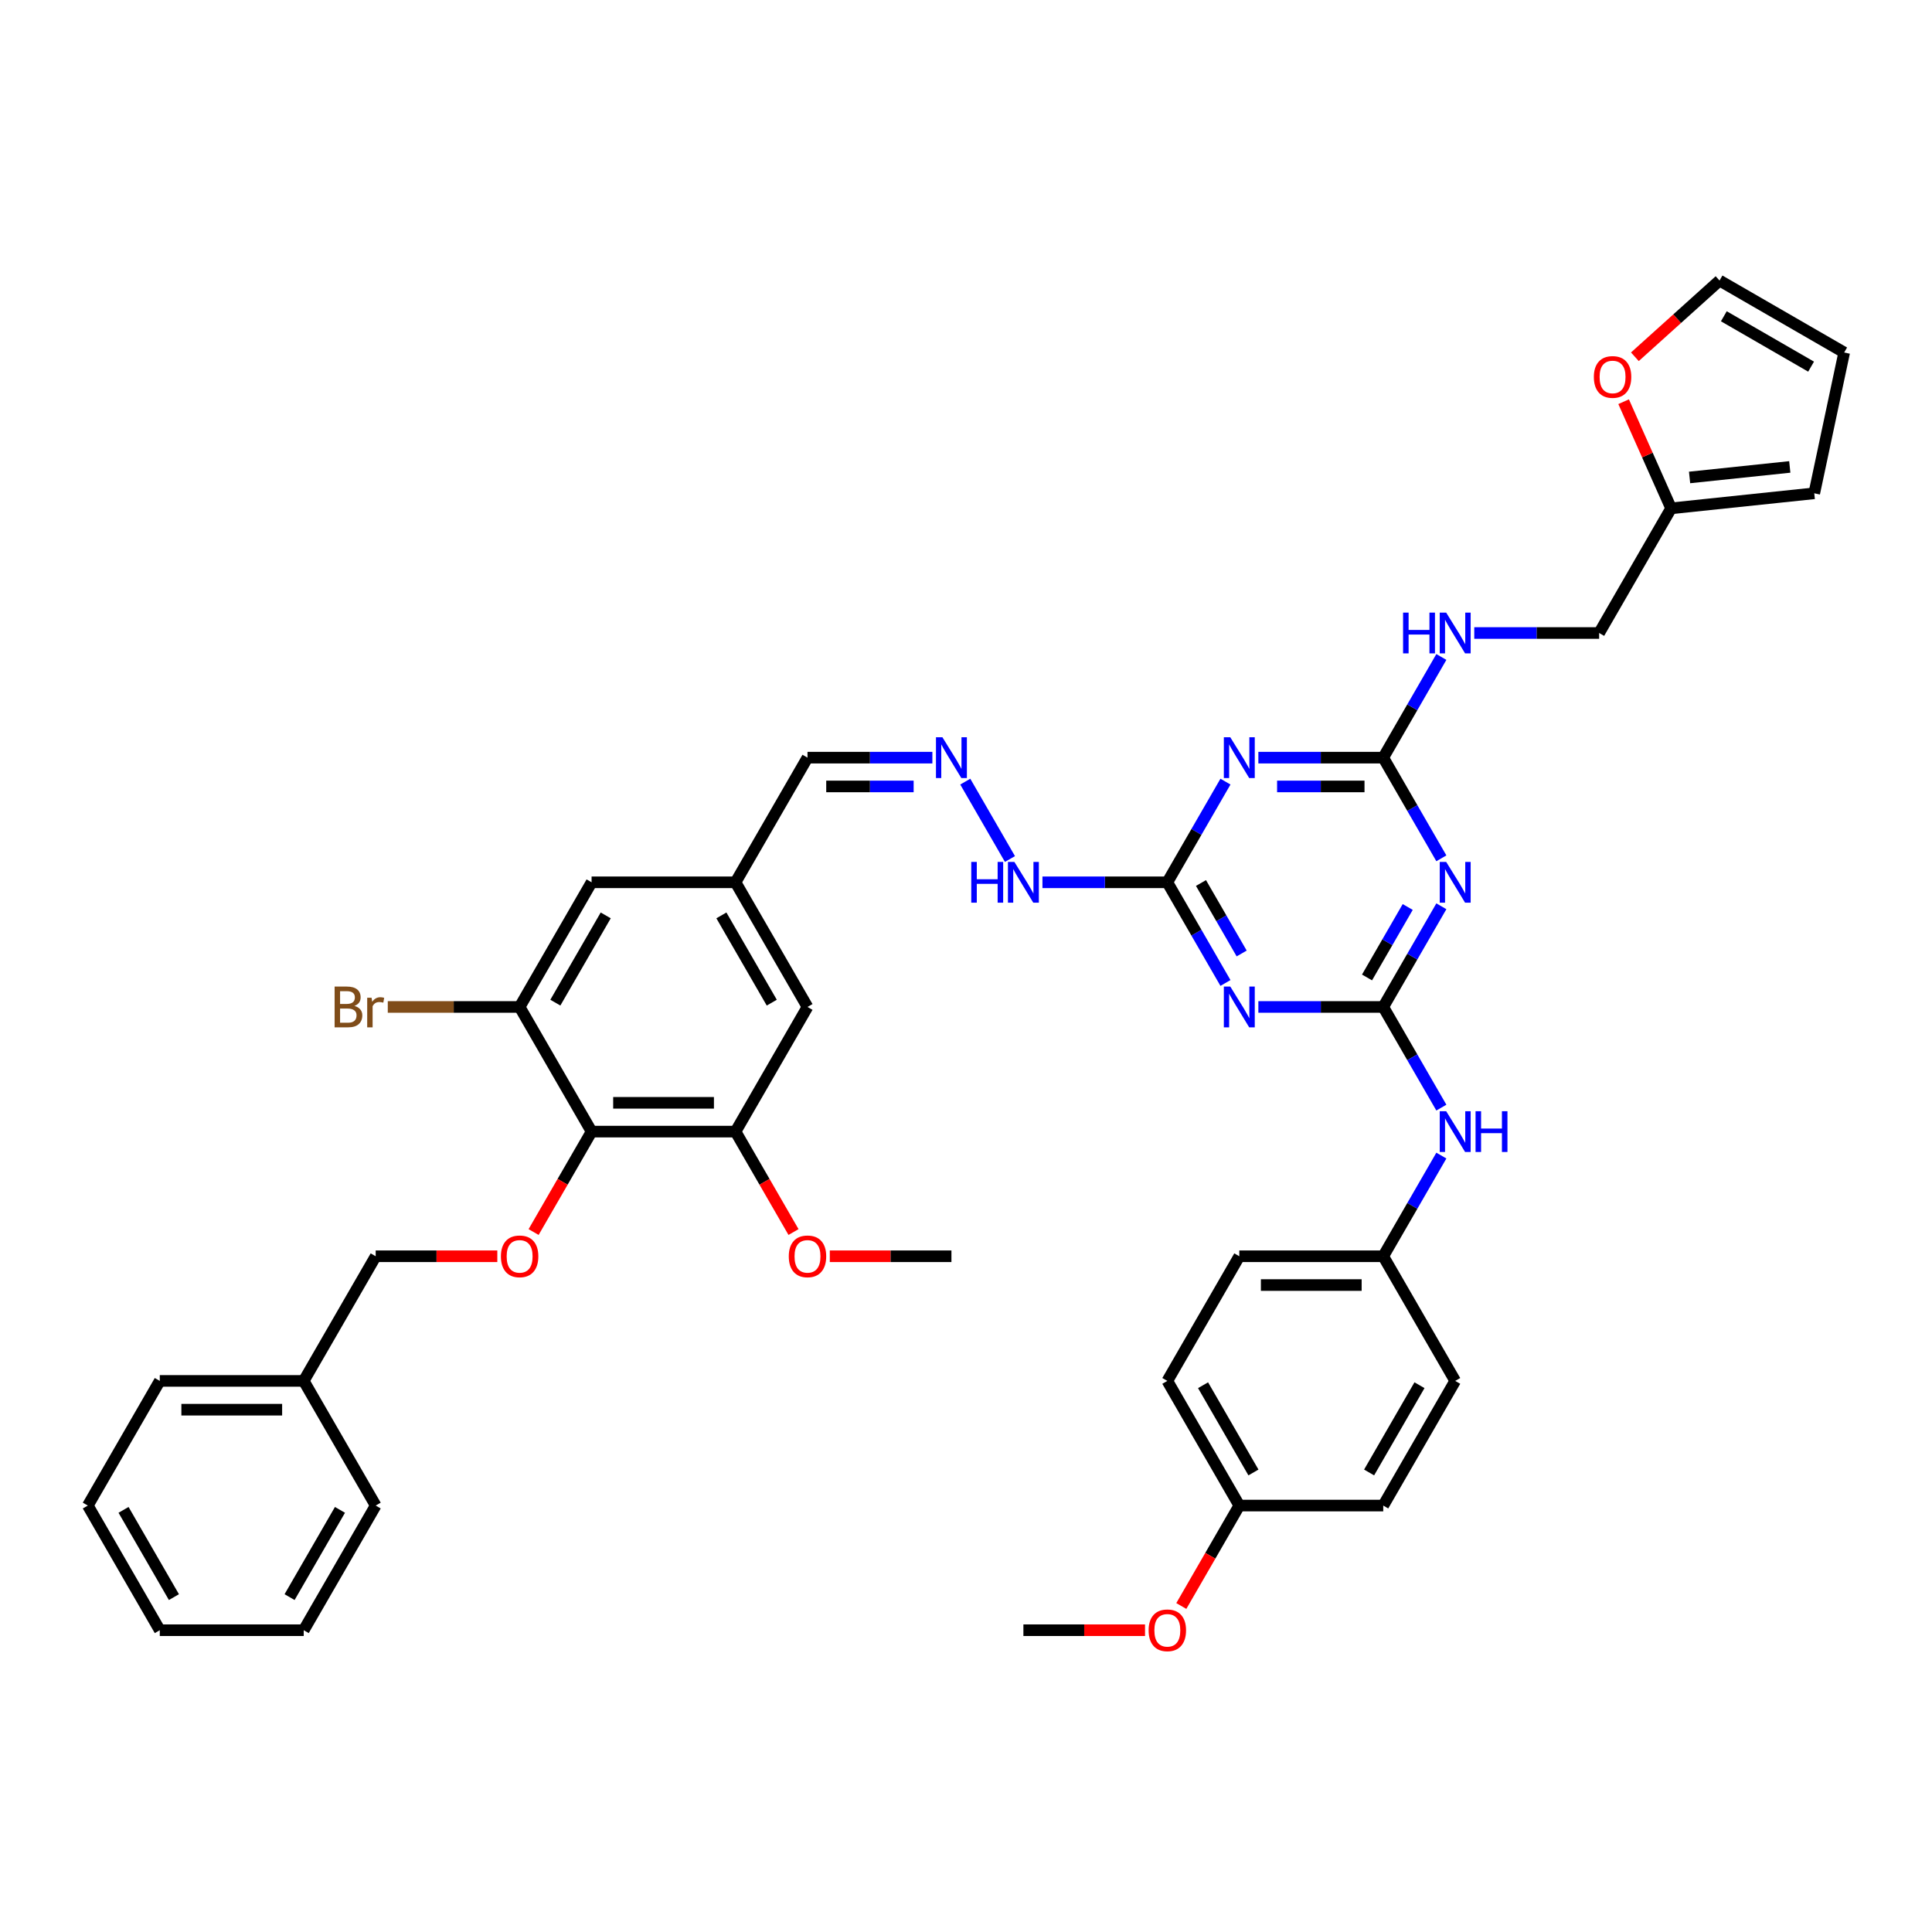 <?xml version='1.0' encoding='iso-8859-1'?>
<svg version='1.1' baseProfile='full'
              xmlns='http://www.w3.org/2000/svg'
                      xmlns:rdkit='http://www.rdkit.org/xml'
                      xmlns:xlink='http://www.w3.org/1999/xlink'
                  xml:space='preserve'
width='1000px' height='1000px' viewBox='0 0 1000 1000'>
<!-- END OF HEADER -->
<rect style='opacity:1.0;fill:#FFFFFF;stroke:none' width='1000' height='1000' x='0' y='0'> </rect>
<path class='bond-0' d='M 715.962,521.197 L 731.004,495.143' style='fill:none;fill-rule:evenodd;stroke:#000000;stroke-width:6px;stroke-linecap:butt;stroke-linejoin:miter;stroke-opacity:1' />
<path class='bond-0' d='M 731.004,495.143 L 746.046,469.09' style='fill:none;fill-rule:evenodd;stroke:#0000FF;stroke-width:6px;stroke-linecap:butt;stroke-linejoin:miter;stroke-opacity:1' />
<path class='bond-0' d='M 707.57,505.931 L 718.1,487.693' style='fill:none;fill-rule:evenodd;stroke:#000000;stroke-width:6px;stroke-linecap:butt;stroke-linejoin:miter;stroke-opacity:1' />
<path class='bond-0' d='M 718.1,487.693 L 728.629,469.456' style='fill:none;fill-rule:evenodd;stroke:#0000FF;stroke-width:6px;stroke-linecap:butt;stroke-linejoin:miter;stroke-opacity:1' />
<path class='bond-1' d='M 715.962,521.197 L 683.643,521.197' style='fill:none;fill-rule:evenodd;stroke:#000000;stroke-width:6px;stroke-linecap:butt;stroke-linejoin:miter;stroke-opacity:1' />
<path class='bond-1' d='M 683.643,521.197 L 651.325,521.197' style='fill:none;fill-rule:evenodd;stroke:#0000FF;stroke-width:6px;stroke-linecap:butt;stroke-linejoin:miter;stroke-opacity:1' />
<path class='bond-9' d='M 715.962,521.197 L 731.004,547.251' style='fill:none;fill-rule:evenodd;stroke:#000000;stroke-width:6px;stroke-linecap:butt;stroke-linejoin:miter;stroke-opacity:1' />
<path class='bond-9' d='M 731.004,547.251 L 746.046,573.305' style='fill:none;fill-rule:evenodd;stroke:#0000FF;stroke-width:6px;stroke-linecap:butt;stroke-linejoin:miter;stroke-opacity:1' />
<path class='bond-3' d='M 746.046,444.266 L 731.004,418.212' style='fill:none;fill-rule:evenodd;stroke:#0000FF;stroke-width:6px;stroke-linecap:butt;stroke-linejoin:miter;stroke-opacity:1' />
<path class='bond-3' d='M 731.004,418.212 L 715.962,392.158' style='fill:none;fill-rule:evenodd;stroke:#000000;stroke-width:6px;stroke-linecap:butt;stroke-linejoin:miter;stroke-opacity:1' />
<path class='bond-4' d='M 634.295,508.786 L 619.253,482.732' style='fill:none;fill-rule:evenodd;stroke:#0000FF;stroke-width:6px;stroke-linecap:butt;stroke-linejoin:miter;stroke-opacity:1' />
<path class='bond-4' d='M 619.253,482.732 L 604.21,456.678' style='fill:none;fill-rule:evenodd;stroke:#000000;stroke-width:6px;stroke-linecap:butt;stroke-linejoin:miter;stroke-opacity:1' />
<path class='bond-4' d='M 642.686,493.519 L 632.157,475.282' style='fill:none;fill-rule:evenodd;stroke:#0000FF;stroke-width:6px;stroke-linecap:butt;stroke-linejoin:miter;stroke-opacity:1' />
<path class='bond-4' d='M 632.157,475.282 L 621.627,457.044' style='fill:none;fill-rule:evenodd;stroke:#000000;stroke-width:6px;stroke-linecap:butt;stroke-linejoin:miter;stroke-opacity:1' />
<path class='bond-2' d='M 634.295,404.57 L 619.253,430.624' style='fill:none;fill-rule:evenodd;stroke:#0000FF;stroke-width:6px;stroke-linecap:butt;stroke-linejoin:miter;stroke-opacity:1' />
<path class='bond-2' d='M 619.253,430.624 L 604.21,456.678' style='fill:none;fill-rule:evenodd;stroke:#000000;stroke-width:6px;stroke-linecap:butt;stroke-linejoin:miter;stroke-opacity:1' />
<path class='bond-41' d='M 651.325,392.158 L 683.643,392.158' style='fill:none;fill-rule:evenodd;stroke:#0000FF;stroke-width:6px;stroke-linecap:butt;stroke-linejoin:miter;stroke-opacity:1' />
<path class='bond-41' d='M 683.643,392.158 L 715.962,392.158' style='fill:none;fill-rule:evenodd;stroke:#000000;stroke-width:6px;stroke-linecap:butt;stroke-linejoin:miter;stroke-opacity:1' />
<path class='bond-41' d='M 661.02,407.058 L 683.643,407.058' style='fill:none;fill-rule:evenodd;stroke:#0000FF;stroke-width:6px;stroke-linecap:butt;stroke-linejoin:miter;stroke-opacity:1' />
<path class='bond-41' d='M 683.643,407.058 L 706.266,407.058' style='fill:none;fill-rule:evenodd;stroke:#000000;stroke-width:6px;stroke-linecap:butt;stroke-linejoin:miter;stroke-opacity:1' />
<path class='bond-12' d='M 715.962,392.158 L 731.004,366.104' style='fill:none;fill-rule:evenodd;stroke:#000000;stroke-width:6px;stroke-linecap:butt;stroke-linejoin:miter;stroke-opacity:1' />
<path class='bond-12' d='M 731.004,366.104 L 746.046,340.05' style='fill:none;fill-rule:evenodd;stroke:#0000FF;stroke-width:6px;stroke-linecap:butt;stroke-linejoin:miter;stroke-opacity:1' />
<path class='bond-14' d='M 604.21,456.678 L 571.892,456.678' style='fill:none;fill-rule:evenodd;stroke:#000000;stroke-width:6px;stroke-linecap:butt;stroke-linejoin:miter;stroke-opacity:1' />
<path class='bond-14' d='M 571.892,456.678 L 539.574,456.678' style='fill:none;fill-rule:evenodd;stroke:#0000FF;stroke-width:6px;stroke-linecap:butt;stroke-linejoin:miter;stroke-opacity:1' />
<path class='bond-5' d='M 306.207,585.717 L 380.708,585.717' style='fill:none;fill-rule:evenodd;stroke:#000000;stroke-width:6px;stroke-linecap:butt;stroke-linejoin:miter;stroke-opacity:1' />
<path class='bond-5' d='M 317.382,570.817 L 369.533,570.817' style='fill:none;fill-rule:evenodd;stroke:#000000;stroke-width:6px;stroke-linecap:butt;stroke-linejoin:miter;stroke-opacity:1' />
<path class='bond-8' d='M 306.207,585.717 L 291.2,611.711' style='fill:none;fill-rule:evenodd;stroke:#000000;stroke-width:6px;stroke-linecap:butt;stroke-linejoin:miter;stroke-opacity:1' />
<path class='bond-8' d='M 291.2,611.711 L 276.192,637.705' style='fill:none;fill-rule:evenodd;stroke:#FF0000;stroke-width:6px;stroke-linecap:butt;stroke-linejoin:miter;stroke-opacity:1' />
<path class='bond-44' d='M 306.207,585.717 L 268.957,521.197' style='fill:none;fill-rule:evenodd;stroke:#000000;stroke-width:6px;stroke-linecap:butt;stroke-linejoin:miter;stroke-opacity:1' />
<path class='bond-6' d='M 268.957,521.197 L 306.207,456.678' style='fill:none;fill-rule:evenodd;stroke:#000000;stroke-width:6px;stroke-linecap:butt;stroke-linejoin:miter;stroke-opacity:1' />
<path class='bond-6' d='M 287.448,518.97 L 313.524,473.806' style='fill:none;fill-rule:evenodd;stroke:#000000;stroke-width:6px;stroke-linecap:butt;stroke-linejoin:miter;stroke-opacity:1' />
<path class='bond-24' d='M 268.957,521.197 L 234.836,521.197' style='fill:none;fill-rule:evenodd;stroke:#000000;stroke-width:6px;stroke-linecap:butt;stroke-linejoin:miter;stroke-opacity:1' />
<path class='bond-24' d='M 234.836,521.197 L 200.714,521.197' style='fill:none;fill-rule:evenodd;stroke:#7F4C19;stroke-width:6px;stroke-linecap:butt;stroke-linejoin:miter;stroke-opacity:1' />
<path class='bond-7' d='M 380.708,585.717 L 417.958,521.197' style='fill:none;fill-rule:evenodd;stroke:#000000;stroke-width:6px;stroke-linecap:butt;stroke-linejoin:miter;stroke-opacity:1' />
<path class='bond-26' d='M 380.708,585.717 L 395.716,611.711' style='fill:none;fill-rule:evenodd;stroke:#000000;stroke-width:6px;stroke-linecap:butt;stroke-linejoin:miter;stroke-opacity:1' />
<path class='bond-26' d='M 395.716,611.711 L 410.724,637.705' style='fill:none;fill-rule:evenodd;stroke:#FF0000;stroke-width:6px;stroke-linecap:butt;stroke-linejoin:miter;stroke-opacity:1' />
<path class='bond-25' d='M 257.409,650.237 L 225.933,650.237' style='fill:none;fill-rule:evenodd;stroke:#FF0000;stroke-width:6px;stroke-linecap:butt;stroke-linejoin:miter;stroke-opacity:1' />
<path class='bond-25' d='M 225.933,650.237 L 194.456,650.237' style='fill:none;fill-rule:evenodd;stroke:#000000;stroke-width:6px;stroke-linecap:butt;stroke-linejoin:miter;stroke-opacity:1' />
<path class='bond-23' d='M 746.046,598.129 L 731.004,624.183' style='fill:none;fill-rule:evenodd;stroke:#0000FF;stroke-width:6px;stroke-linecap:butt;stroke-linejoin:miter;stroke-opacity:1' />
<path class='bond-23' d='M 731.004,624.183 L 715.962,650.237' style='fill:none;fill-rule:evenodd;stroke:#000000;stroke-width:6px;stroke-linecap:butt;stroke-linejoin:miter;stroke-opacity:1' />
<path class='bond-10' d='M 499.625,404.57 L 522.751,444.624' style='fill:none;fill-rule:evenodd;stroke:#0000FF;stroke-width:6px;stroke-linecap:butt;stroke-linejoin:miter;stroke-opacity:1' />
<path class='bond-21' d='M 482.595,392.158 L 450.277,392.158' style='fill:none;fill-rule:evenodd;stroke:#0000FF;stroke-width:6px;stroke-linecap:butt;stroke-linejoin:miter;stroke-opacity:1' />
<path class='bond-21' d='M 450.277,392.158 L 417.958,392.158' style='fill:none;fill-rule:evenodd;stroke:#000000;stroke-width:6px;stroke-linecap:butt;stroke-linejoin:miter;stroke-opacity:1' />
<path class='bond-21' d='M 472.9,407.058 L 450.277,407.058' style='fill:none;fill-rule:evenodd;stroke:#0000FF;stroke-width:6px;stroke-linecap:butt;stroke-linejoin:miter;stroke-opacity:1' />
<path class='bond-21' d='M 450.277,407.058 L 427.654,407.058' style='fill:none;fill-rule:evenodd;stroke:#000000;stroke-width:6px;stroke-linecap:butt;stroke-linejoin:miter;stroke-opacity:1' />
<path class='bond-11' d='M 864.963,263.119 L 827.713,327.639' style='fill:none;fill-rule:evenodd;stroke:#000000;stroke-width:6px;stroke-linecap:butt;stroke-linejoin:miter;stroke-opacity:1' />
<path class='bond-13' d='M 864.963,263.119 L 852.675,235.519' style='fill:none;fill-rule:evenodd;stroke:#000000;stroke-width:6px;stroke-linecap:butt;stroke-linejoin:miter;stroke-opacity:1' />
<path class='bond-13' d='M 852.675,235.519 L 840.386,207.918' style='fill:none;fill-rule:evenodd;stroke:#FF0000;stroke-width:6px;stroke-linecap:butt;stroke-linejoin:miter;stroke-opacity:1' />
<path class='bond-18' d='M 864.963,263.119 L 939.056,255.332' style='fill:none;fill-rule:evenodd;stroke:#000000;stroke-width:6px;stroke-linecap:butt;stroke-linejoin:miter;stroke-opacity:1' />
<path class='bond-18' d='M 874.52,247.132 L 926.384,241.681' style='fill:none;fill-rule:evenodd;stroke:#000000;stroke-width:6px;stroke-linecap:butt;stroke-linejoin:miter;stroke-opacity:1' />
<path class='bond-22' d='M 763.076,327.639 L 795.394,327.639' style='fill:none;fill-rule:evenodd;stroke:#0000FF;stroke-width:6px;stroke-linecap:butt;stroke-linejoin:miter;stroke-opacity:1' />
<path class='bond-22' d='M 795.394,327.639 L 827.713,327.639' style='fill:none;fill-rule:evenodd;stroke:#000000;stroke-width:6px;stroke-linecap:butt;stroke-linejoin:miter;stroke-opacity:1' />
<path class='bond-19' d='M 846.209,184.662 L 868.117,164.935' style='fill:none;fill-rule:evenodd;stroke:#FF0000;stroke-width:6px;stroke-linecap:butt;stroke-linejoin:miter;stroke-opacity:1' />
<path class='bond-19' d='M 868.117,164.935 L 890.026,145.208' style='fill:none;fill-rule:evenodd;stroke:#000000;stroke-width:6px;stroke-linecap:butt;stroke-linejoin:miter;stroke-opacity:1' />
<path class='bond-15' d='M 306.207,456.678 L 380.708,456.678' style='fill:none;fill-rule:evenodd;stroke:#000000;stroke-width:6px;stroke-linecap:butt;stroke-linejoin:miter;stroke-opacity:1' />
<path class='bond-16' d='M 417.958,521.197 L 380.708,456.678' style='fill:none;fill-rule:evenodd;stroke:#000000;stroke-width:6px;stroke-linecap:butt;stroke-linejoin:miter;stroke-opacity:1' />
<path class='bond-16' d='M 399.467,518.97 L 373.392,473.806' style='fill:none;fill-rule:evenodd;stroke:#000000;stroke-width:6px;stroke-linecap:butt;stroke-linejoin:miter;stroke-opacity:1' />
<path class='bond-17' d='M 380.708,456.678 L 417.958,392.158' style='fill:none;fill-rule:evenodd;stroke:#000000;stroke-width:6px;stroke-linecap:butt;stroke-linejoin:miter;stroke-opacity:1' />
<path class='bond-20' d='M 939.056,255.332 L 954.545,182.459' style='fill:none;fill-rule:evenodd;stroke:#000000;stroke-width:6px;stroke-linecap:butt;stroke-linejoin:miter;stroke-opacity:1' />
<path class='bond-43' d='M 890.026,145.208 L 954.545,182.459' style='fill:none;fill-rule:evenodd;stroke:#000000;stroke-width:6px;stroke-linecap:butt;stroke-linejoin:miter;stroke-opacity:1' />
<path class='bond-43' d='M 892.254,163.7 L 937.417,189.775' style='fill:none;fill-rule:evenodd;stroke:#000000;stroke-width:6px;stroke-linecap:butt;stroke-linejoin:miter;stroke-opacity:1' />
<path class='bond-28' d='M 715.962,650.237 L 753.212,714.756' style='fill:none;fill-rule:evenodd;stroke:#000000;stroke-width:6px;stroke-linecap:butt;stroke-linejoin:miter;stroke-opacity:1' />
<path class='bond-29' d='M 715.962,650.237 L 641.461,650.237' style='fill:none;fill-rule:evenodd;stroke:#000000;stroke-width:6px;stroke-linecap:butt;stroke-linejoin:miter;stroke-opacity:1' />
<path class='bond-29' d='M 704.787,665.137 L 652.636,665.137' style='fill:none;fill-rule:evenodd;stroke:#000000;stroke-width:6px;stroke-linecap:butt;stroke-linejoin:miter;stroke-opacity:1' />
<path class='bond-32' d='M 194.456,650.237 L 157.206,714.756' style='fill:none;fill-rule:evenodd;stroke:#000000;stroke-width:6px;stroke-linecap:butt;stroke-linejoin:miter;stroke-opacity:1' />
<path class='bond-34' d='M 429.506,650.237 L 460.983,650.237' style='fill:none;fill-rule:evenodd;stroke:#FF0000;stroke-width:6px;stroke-linecap:butt;stroke-linejoin:miter;stroke-opacity:1' />
<path class='bond-34' d='M 460.983,650.237 L 492.459,650.237' style='fill:none;fill-rule:evenodd;stroke:#000000;stroke-width:6px;stroke-linecap:butt;stroke-linejoin:miter;stroke-opacity:1' />
<path class='bond-27' d='M 641.461,779.276 L 604.21,714.756' style='fill:none;fill-rule:evenodd;stroke:#000000;stroke-width:6px;stroke-linecap:butt;stroke-linejoin:miter;stroke-opacity:1' />
<path class='bond-27' d='M 648.777,762.148 L 622.702,716.984' style='fill:none;fill-rule:evenodd;stroke:#000000;stroke-width:6px;stroke-linecap:butt;stroke-linejoin:miter;stroke-opacity:1' />
<path class='bond-33' d='M 641.461,779.276 L 626.453,805.27' style='fill:none;fill-rule:evenodd;stroke:#000000;stroke-width:6px;stroke-linecap:butt;stroke-linejoin:miter;stroke-opacity:1' />
<path class='bond-33' d='M 626.453,805.27 L 611.445,831.264' style='fill:none;fill-rule:evenodd;stroke:#FF0000;stroke-width:6px;stroke-linecap:butt;stroke-linejoin:miter;stroke-opacity:1' />
<path class='bond-42' d='M 641.461,779.276 L 715.962,779.276' style='fill:none;fill-rule:evenodd;stroke:#000000;stroke-width:6px;stroke-linecap:butt;stroke-linejoin:miter;stroke-opacity:1' />
<path class='bond-31' d='M 753.212,714.756 L 715.962,779.276' style='fill:none;fill-rule:evenodd;stroke:#000000;stroke-width:6px;stroke-linecap:butt;stroke-linejoin:miter;stroke-opacity:1' />
<path class='bond-31' d='M 734.721,716.984 L 708.645,762.148' style='fill:none;fill-rule:evenodd;stroke:#000000;stroke-width:6px;stroke-linecap:butt;stroke-linejoin:miter;stroke-opacity:1' />
<path class='bond-30' d='M 641.461,650.237 L 604.21,714.756' style='fill:none;fill-rule:evenodd;stroke:#000000;stroke-width:6px;stroke-linecap:butt;stroke-linejoin:miter;stroke-opacity:1' />
<path class='bond-35' d='M 157.206,714.756 L 82.705,714.756' style='fill:none;fill-rule:evenodd;stroke:#000000;stroke-width:6px;stroke-linecap:butt;stroke-linejoin:miter;stroke-opacity:1' />
<path class='bond-35' d='M 146.031,729.656 L 93.88,729.656' style='fill:none;fill-rule:evenodd;stroke:#000000;stroke-width:6px;stroke-linecap:butt;stroke-linejoin:miter;stroke-opacity:1' />
<path class='bond-36' d='M 157.206,714.756 L 194.456,779.276' style='fill:none;fill-rule:evenodd;stroke:#000000;stroke-width:6px;stroke-linecap:butt;stroke-linejoin:miter;stroke-opacity:1' />
<path class='bond-37' d='M 592.663,843.795 L 561.186,843.795' style='fill:none;fill-rule:evenodd;stroke:#FF0000;stroke-width:6px;stroke-linecap:butt;stroke-linejoin:miter;stroke-opacity:1' />
<path class='bond-37' d='M 561.186,843.795 L 529.71,843.795' style='fill:none;fill-rule:evenodd;stroke:#000000;stroke-width:6px;stroke-linecap:butt;stroke-linejoin:miter;stroke-opacity:1' />
<path class='bond-39' d='M 82.705,714.756 L 45.455,779.276' style='fill:none;fill-rule:evenodd;stroke:#000000;stroke-width:6px;stroke-linecap:butt;stroke-linejoin:miter;stroke-opacity:1' />
<path class='bond-38' d='M 194.456,779.276 L 157.206,843.795' style='fill:none;fill-rule:evenodd;stroke:#000000;stroke-width:6px;stroke-linecap:butt;stroke-linejoin:miter;stroke-opacity:1' />
<path class='bond-38' d='M 175.965,781.504 L 149.889,826.667' style='fill:none;fill-rule:evenodd;stroke:#000000;stroke-width:6px;stroke-linecap:butt;stroke-linejoin:miter;stroke-opacity:1' />
<path class='bond-40' d='M 157.206,843.795 L 82.705,843.795' style='fill:none;fill-rule:evenodd;stroke:#000000;stroke-width:6px;stroke-linecap:butt;stroke-linejoin:miter;stroke-opacity:1' />
<path class='bond-45' d='M 45.455,779.276 L 82.705,843.795' style='fill:none;fill-rule:evenodd;stroke:#000000;stroke-width:6px;stroke-linecap:butt;stroke-linejoin:miter;stroke-opacity:1' />
<path class='bond-45' d='M 63.946,781.504 L 90.021,826.667' style='fill:none;fill-rule:evenodd;stroke:#000000;stroke-width:6px;stroke-linecap:butt;stroke-linejoin:miter;stroke-opacity:1' />
<path  class='atom-1' d='M 748.548 446.128
L 755.462 457.304
Q 756.147 458.406, 757.25 460.403
Q 758.353 462.399, 758.412 462.519
L 758.412 446.128
L 761.213 446.128
L 761.213 467.227
L 758.323 467.227
L 750.903 455.009
Q 750.038 453.579, 749.114 451.94
Q 748.22 450.301, 747.952 449.794
L 747.952 467.227
L 745.211 467.227
L 745.211 446.128
L 748.548 446.128
' fill='#0000FF'/>
<path  class='atom-2' d='M 636.797 510.648
L 643.711 521.823
Q 644.396 522.926, 645.499 524.922
Q 646.601 526.919, 646.661 527.038
L 646.661 510.648
L 649.462 510.648
L 649.462 531.747
L 646.572 531.747
L 639.151 519.529
Q 638.287 518.098, 637.363 516.459
Q 636.469 514.82, 636.201 514.313
L 636.201 531.747
L 633.459 531.747
L 633.459 510.648
L 636.797 510.648
' fill='#0000FF'/>
<path  class='atom-3' d='M 636.797 381.609
L 643.711 392.784
Q 644.396 393.887, 645.499 395.883
Q 646.601 397.88, 646.661 397.999
L 646.661 381.609
L 649.462 381.609
L 649.462 402.708
L 646.572 402.708
L 639.151 390.489
Q 638.287 389.059, 637.363 387.42
Q 636.469 385.781, 636.201 385.274
L 636.201 402.708
L 633.459 402.708
L 633.459 381.609
L 636.797 381.609
' fill='#0000FF'/>
<path  class='atom-9' d='M 259.272 650.296
Q 259.272 645.23, 261.775 642.399
Q 264.278 639.568, 268.957 639.568
Q 273.636 639.568, 276.139 642.399
Q 278.642 645.23, 278.642 650.296
Q 278.642 655.422, 276.109 658.342
Q 273.576 661.233, 268.957 661.233
Q 264.308 661.233, 261.775 658.342
Q 259.272 655.452, 259.272 650.296
M 268.957 658.849
Q 272.175 658.849, 273.904 656.703
Q 275.662 654.528, 275.662 650.296
Q 275.662 646.154, 273.904 644.068
Q 272.175 641.952, 268.957 641.952
Q 265.738 641.952, 263.98 644.038
Q 262.252 646.124, 262.252 650.296
Q 262.252 654.558, 263.98 656.703
Q 265.738 658.849, 268.957 658.849
' fill='#FF0000'/>
<path  class='atom-10' d='M 748.548 575.168
L 755.462 586.343
Q 756.147 587.445, 757.25 589.442
Q 758.353 591.439, 758.412 591.558
L 758.412 575.168
L 761.213 575.168
L 761.213 596.266
L 758.323 596.266
L 750.903 584.048
Q 750.038 582.618, 749.114 580.979
Q 748.22 579.34, 747.952 578.833
L 747.952 596.266
L 745.211 596.266
L 745.211 575.168
L 748.548 575.168
' fill='#0000FF'/>
<path  class='atom-10' d='M 763.746 575.168
L 766.607 575.168
L 766.607 584.138
L 777.395 584.138
L 777.395 575.168
L 780.256 575.168
L 780.256 596.266
L 777.395 596.266
L 777.395 586.522
L 766.607 586.522
L 766.607 596.266
L 763.746 596.266
L 763.746 575.168
' fill='#0000FF'/>
<path  class='atom-11' d='M 487.796 381.609
L 494.709 392.784
Q 495.395 393.887, 496.497 395.883
Q 497.6 397.88, 497.659 397.999
L 497.659 381.609
L 500.461 381.609
L 500.461 402.708
L 497.57 402.708
L 490.15 390.489
Q 489.286 389.059, 488.362 387.42
Q 487.468 385.781, 487.2 385.274
L 487.2 402.708
L 484.458 402.708
L 484.458 381.609
L 487.796 381.609
' fill='#0000FF'/>
<path  class='atom-13' d='M 726.228 317.089
L 729.089 317.089
L 729.089 326.059
L 739.876 326.059
L 739.876 317.089
L 742.737 317.089
L 742.737 338.188
L 739.876 338.188
L 739.876 328.443
L 729.089 328.443
L 729.089 338.188
L 726.228 338.188
L 726.228 317.089
' fill='#0000FF'/>
<path  class='atom-13' d='M 748.548 317.089
L 755.462 328.264
Q 756.147 329.367, 757.25 331.364
Q 758.353 333.36, 758.412 333.479
L 758.412 317.089
L 761.213 317.089
L 761.213 338.188
L 758.323 338.188
L 750.903 325.97
Q 750.038 324.539, 749.114 322.9
Q 748.22 321.261, 747.952 320.755
L 747.952 338.188
L 745.211 338.188
L 745.211 317.089
L 748.548 317.089
' fill='#0000FF'/>
<path  class='atom-14' d='M 824.976 195.119
Q 824.976 190.053, 827.479 187.222
Q 829.982 184.391, 834.661 184.391
Q 839.34 184.391, 841.843 187.222
Q 844.346 190.053, 844.346 195.119
Q 844.346 200.244, 841.813 203.165
Q 839.28 206.056, 834.661 206.056
Q 830.012 206.056, 827.479 203.165
Q 824.976 200.274, 824.976 195.119
M 834.661 203.671
Q 837.879 203.671, 839.608 201.526
Q 841.366 199.35, 841.366 195.119
Q 841.366 190.977, 839.608 188.891
Q 837.879 186.775, 834.661 186.775
Q 831.443 186.775, 829.684 188.861
Q 827.956 190.947, 827.956 195.119
Q 827.956 199.38, 829.684 201.526
Q 831.443 203.671, 834.661 203.671
' fill='#FF0000'/>
<path  class='atom-15' d='M 502.725 446.128
L 505.586 446.128
L 505.586 455.098
L 516.374 455.098
L 516.374 446.128
L 519.235 446.128
L 519.235 467.227
L 516.374 467.227
L 516.374 457.482
L 505.586 457.482
L 505.586 467.227
L 502.725 467.227
L 502.725 446.128
' fill='#0000FF'/>
<path  class='atom-15' d='M 525.046 446.128
L 531.96 457.304
Q 532.645 458.406, 533.748 460.403
Q 534.85 462.399, 534.91 462.519
L 534.91 446.128
L 537.711 446.128
L 537.711 467.227
L 534.82 467.227
L 527.4 455.009
Q 526.536 453.579, 525.612 451.94
Q 524.718 450.301, 524.45 449.794
L 524.45 467.227
L 521.708 467.227
L 521.708 446.128
L 525.046 446.128
' fill='#0000FF'/>
<path  class='atom-25' d='M 183.445 520.661
Q 185.471 521.227, 186.485 522.479
Q 187.528 523.701, 187.528 525.518
Q 187.528 528.439, 185.65 530.108
Q 183.803 531.747, 180.286 531.747
L 173.194 531.747
L 173.194 510.648
L 179.422 510.648
Q 183.028 510.648, 184.846 512.108
Q 186.663 513.568, 186.663 516.251
Q 186.663 519.439, 183.445 520.661
M 176.025 513.032
L 176.025 519.648
L 179.422 519.648
Q 181.508 519.648, 182.581 518.813
Q 183.683 517.949, 183.683 516.251
Q 183.683 513.032, 179.422 513.032
L 176.025 513.032
M 180.286 529.363
Q 182.342 529.363, 183.445 528.379
Q 184.548 527.396, 184.548 525.518
Q 184.548 523.79, 183.326 522.926
Q 182.134 522.032, 179.839 522.032
L 176.025 522.032
L 176.025 529.363
L 180.286 529.363
' fill='#7F4C19'/>
<path  class='atom-25' d='M 192.325 516.429
L 192.653 518.545
Q 194.262 516.161, 196.885 516.161
Q 197.719 516.161, 198.852 516.459
L 198.405 518.962
Q 197.123 518.664, 196.408 518.664
Q 195.156 518.664, 194.322 519.171
Q 193.517 519.648, 192.862 520.81
L 192.862 531.747
L 190.061 531.747
L 190.061 516.429
L 192.325 516.429
' fill='#7F4C19'/>
<path  class='atom-27' d='M 408.273 650.296
Q 408.273 645.23, 410.777 642.399
Q 413.28 639.568, 417.958 639.568
Q 422.637 639.568, 425.14 642.399
Q 427.644 645.23, 427.644 650.296
Q 427.644 655.422, 425.111 658.342
Q 422.578 661.233, 417.958 661.233
Q 413.31 661.233, 410.777 658.342
Q 408.273 655.452, 408.273 650.296
M 417.958 658.849
Q 421.177 658.849, 422.905 656.703
Q 424.664 654.528, 424.664 650.296
Q 424.664 646.154, 422.905 644.068
Q 421.177 641.952, 417.958 641.952
Q 414.74 641.952, 412.982 644.038
Q 411.253 646.124, 411.253 650.296
Q 411.253 654.558, 412.982 656.703
Q 414.74 658.849, 417.958 658.849
' fill='#FF0000'/>
<path  class='atom-34' d='M 594.525 843.855
Q 594.525 838.789, 597.029 835.958
Q 599.532 833.127, 604.21 833.127
Q 608.889 833.127, 611.392 835.958
Q 613.896 838.789, 613.896 843.855
Q 613.896 848.98, 611.363 851.901
Q 608.829 854.792, 604.21 854.792
Q 599.562 854.792, 597.029 851.901
Q 594.525 849.01, 594.525 843.855
M 604.21 852.408
Q 607.429 852.408, 609.157 850.262
Q 610.916 848.086, 610.916 843.855
Q 610.916 839.713, 609.157 837.627
Q 607.429 835.511, 604.21 835.511
Q 600.992 835.511, 599.234 837.597
Q 597.505 839.683, 597.505 843.855
Q 597.505 848.116, 599.234 850.262
Q 600.992 852.408, 604.21 852.408
' fill='#FF0000'/>
</svg>

